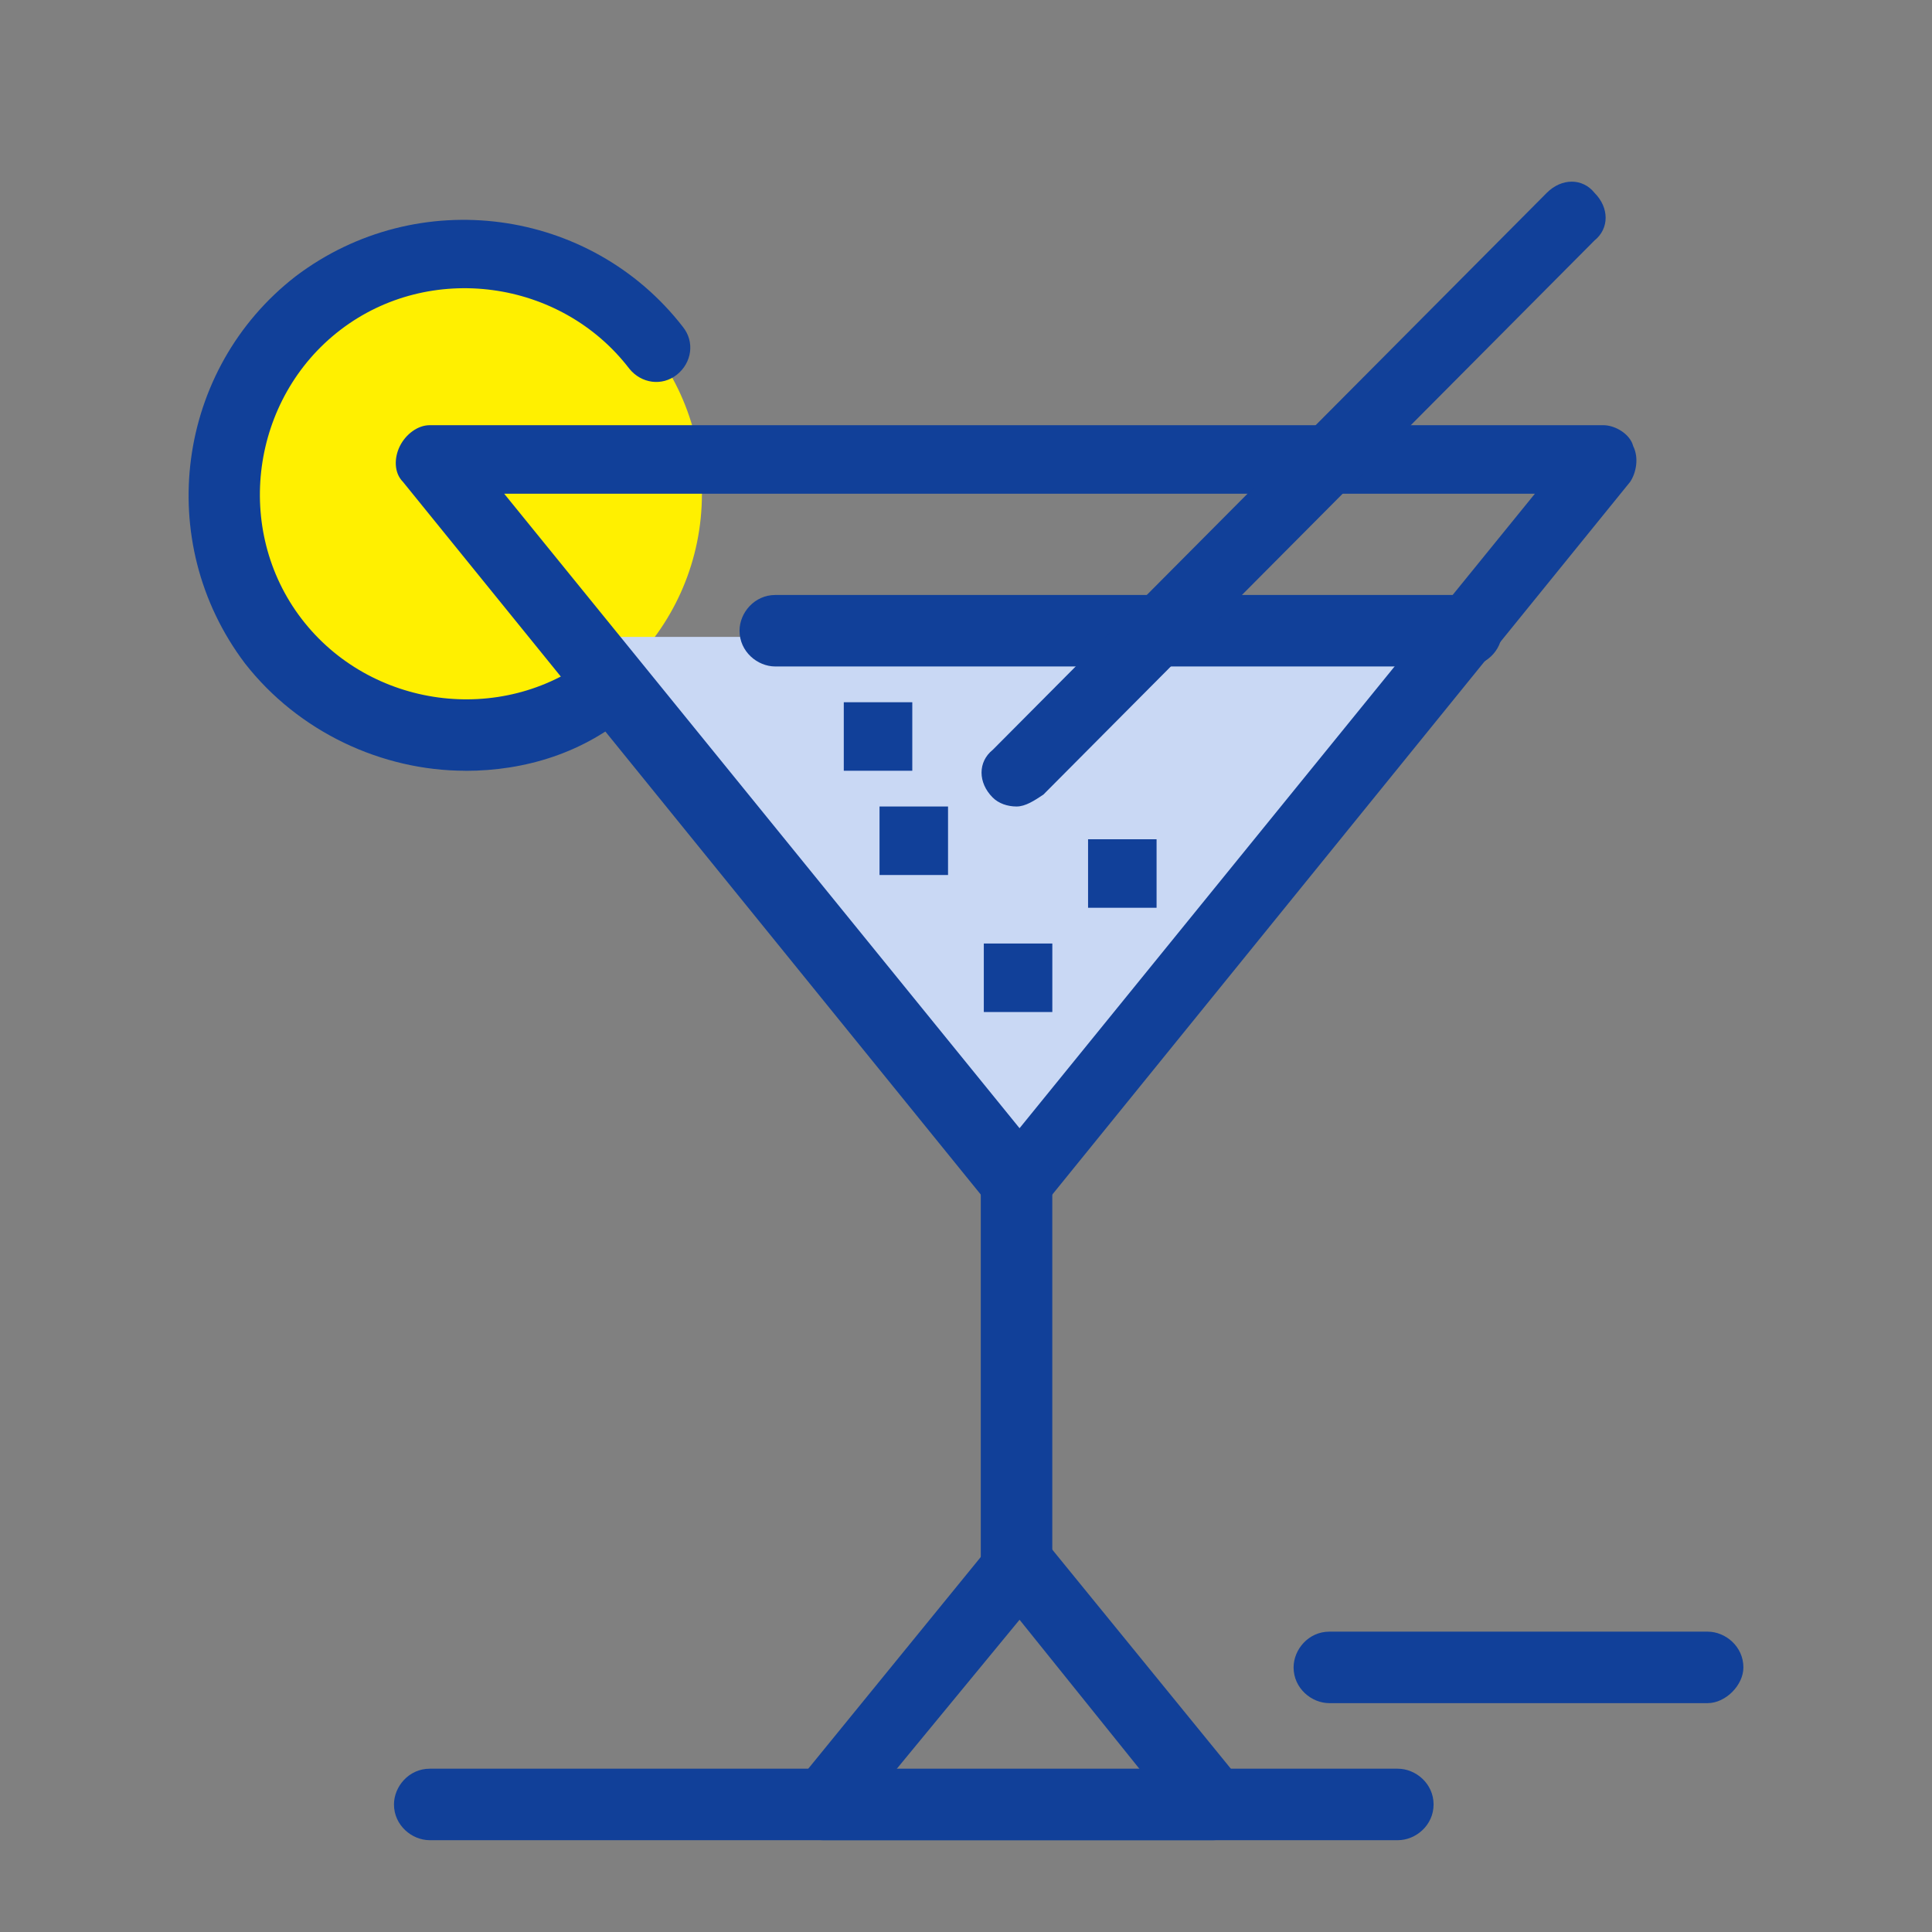 <?xml version="1.0" encoding="UTF-8"?>
<svg xmlns="http://www.w3.org/2000/svg" id="_レイヤー_1" viewBox="0 0 500 500">
  <rect x="0" y="0" width="500" height="500" fill="#808080" stroke="none"/>
  <defs>
    <style>.cls-1{fill:#114099;}.cls-2{fill:#fff000;}.cls-3{fill:#c9d8f4;}</style>
  </defs>
  <circle class="cls-2" cx="119.25" cy="127.77" r="62.41"/>
  <polygon class="cls-3" points="381.68 164.82 144.48 164.82 264.65 306.23 381.68 164.82"/>
  <g id="_454_glass_glasses_drink_hotel">
    <path class="cls-1" d="M263.08,315.11c-2.31,0-5.4-1.54-6.93-3.09L104.27,124.69c-2.31-2.32-2.31-6.17-.78-9.25,1.54-3.08,4.63-5.4,7.71-5.4h303.75c3.09,0,6.94,2.32,7.71,5.4,1.54,3.08.77,6.94-.77,9.25l-151.88,187.33c-1.54,2.32-3.85,3.09-6.94,3.09ZM130.48,127.77l133.38,164.21,133.37-164.21H130.48Z"/>
    <path class="cls-1" d="M313.97,476.24h-101c-3.08,0-6.93-2.32-7.71-5.4-1.54-3.09-.77-6.94.78-9.25l50.88-62.44c1.54-2.32,4.62-3.09,6.94-3.09s5.39,1.54,6.93,3.09l50.89,62.44c2.31,2.31,2.31,6.17.77,9.25-1.54,3.08-5.4,5.4-8.48,5.4ZM231.48,458.5h63.99l-31.61-39.31-32.38,39.31Z"/>
    <path class="cls-1" d="M263.08,413.78c-4.62,0-9.25-3.85-9.25-9.25v-97.9c0-4.63,3.85-9.25,9.25-9.25s9.25,3.85,9.25,9.25v97.9c0,5.4-3.85,9.25-9.25,9.25Z"/>
    <path class="cls-1" d="M379.5,172.48h-178.86c-4.63,0-9.25-3.85-9.25-9.25,0-4.63,3.85-9.25,9.25-9.25h178.86c4.62,0,9.25,3.85,9.25,9.25s-4.62,9.25-9.25,9.25Z"/>
    <path class="cls-1" d="M120.46,199.47c-21.58,0-43.17-10.02-57.04-27.75-23.9-31.61-17.74-76.32,13.1-100.22,31.61-23.9,76.33-17.73,100.22,13.11,3.09,3.85,2.32,9.25-1.54,12.34-3.85,3.08-9.25,2.31-12.34-1.54-17.73-23.13-51.65-27.75-74.78-10.02-23.13,17.73-27.75,51.65-10.02,74.78,17.73,23.13,51.65,27.75,74.78,10.02,3.85-3.08,9.25-2.32,12.33,1.54,3.09,3.85,2.32,9.25-1.54,12.34-12.34,10.79-27.76,15.42-43.18,15.42Z"/>
    <path class="cls-1" d="M361.76,476.24H111.21c-4.62,0-9.25-3.85-9.25-9.25,0-4.63,3.85-9.25,9.25-9.25h250.55c4.63,0,9.25,3.85,9.25,9.25s-4.62,9.25-9.25,9.25Z"/>
    <path class="cls-1" d="M441.94,440.77h-97.91c-4.62,0-9.25-3.85-9.25-9.25,0-4.62,3.85-9.25,9.25-9.25h97.91c4.62,0,9.25,3.85,9.25,9.25,0,4.63-4.63,9.25-9.25,9.25Z"/>
    <path class="cls-1" d="M263.08,208.72c-2.31,0-4.62-.77-6.17-2.32-3.85-3.85-3.85-9.25,0-12.33L400.31,49.9c3.85-3.85,9.25-3.85,12.34,0,3.85,3.85,3.85,9.25,0,12.34l-142.62,143.4c-2.31,1.54-4.63,3.08-6.94,3.08Z"/>
    <rect class="cls-1" x="281.59" y="217.2" width="17.73" height="17.73"/>
    <rect class="cls-1" x="254.61" y="244.18" width="17.73" height="17.73"/>
    <rect class="cls-1" x="227.62" y="208.72" width="17.73" height="17.73"/>
    <rect class="cls-1" x="218.37" y="181.74" width="17.73" height="17.73"/>
  </g>
</svg>
